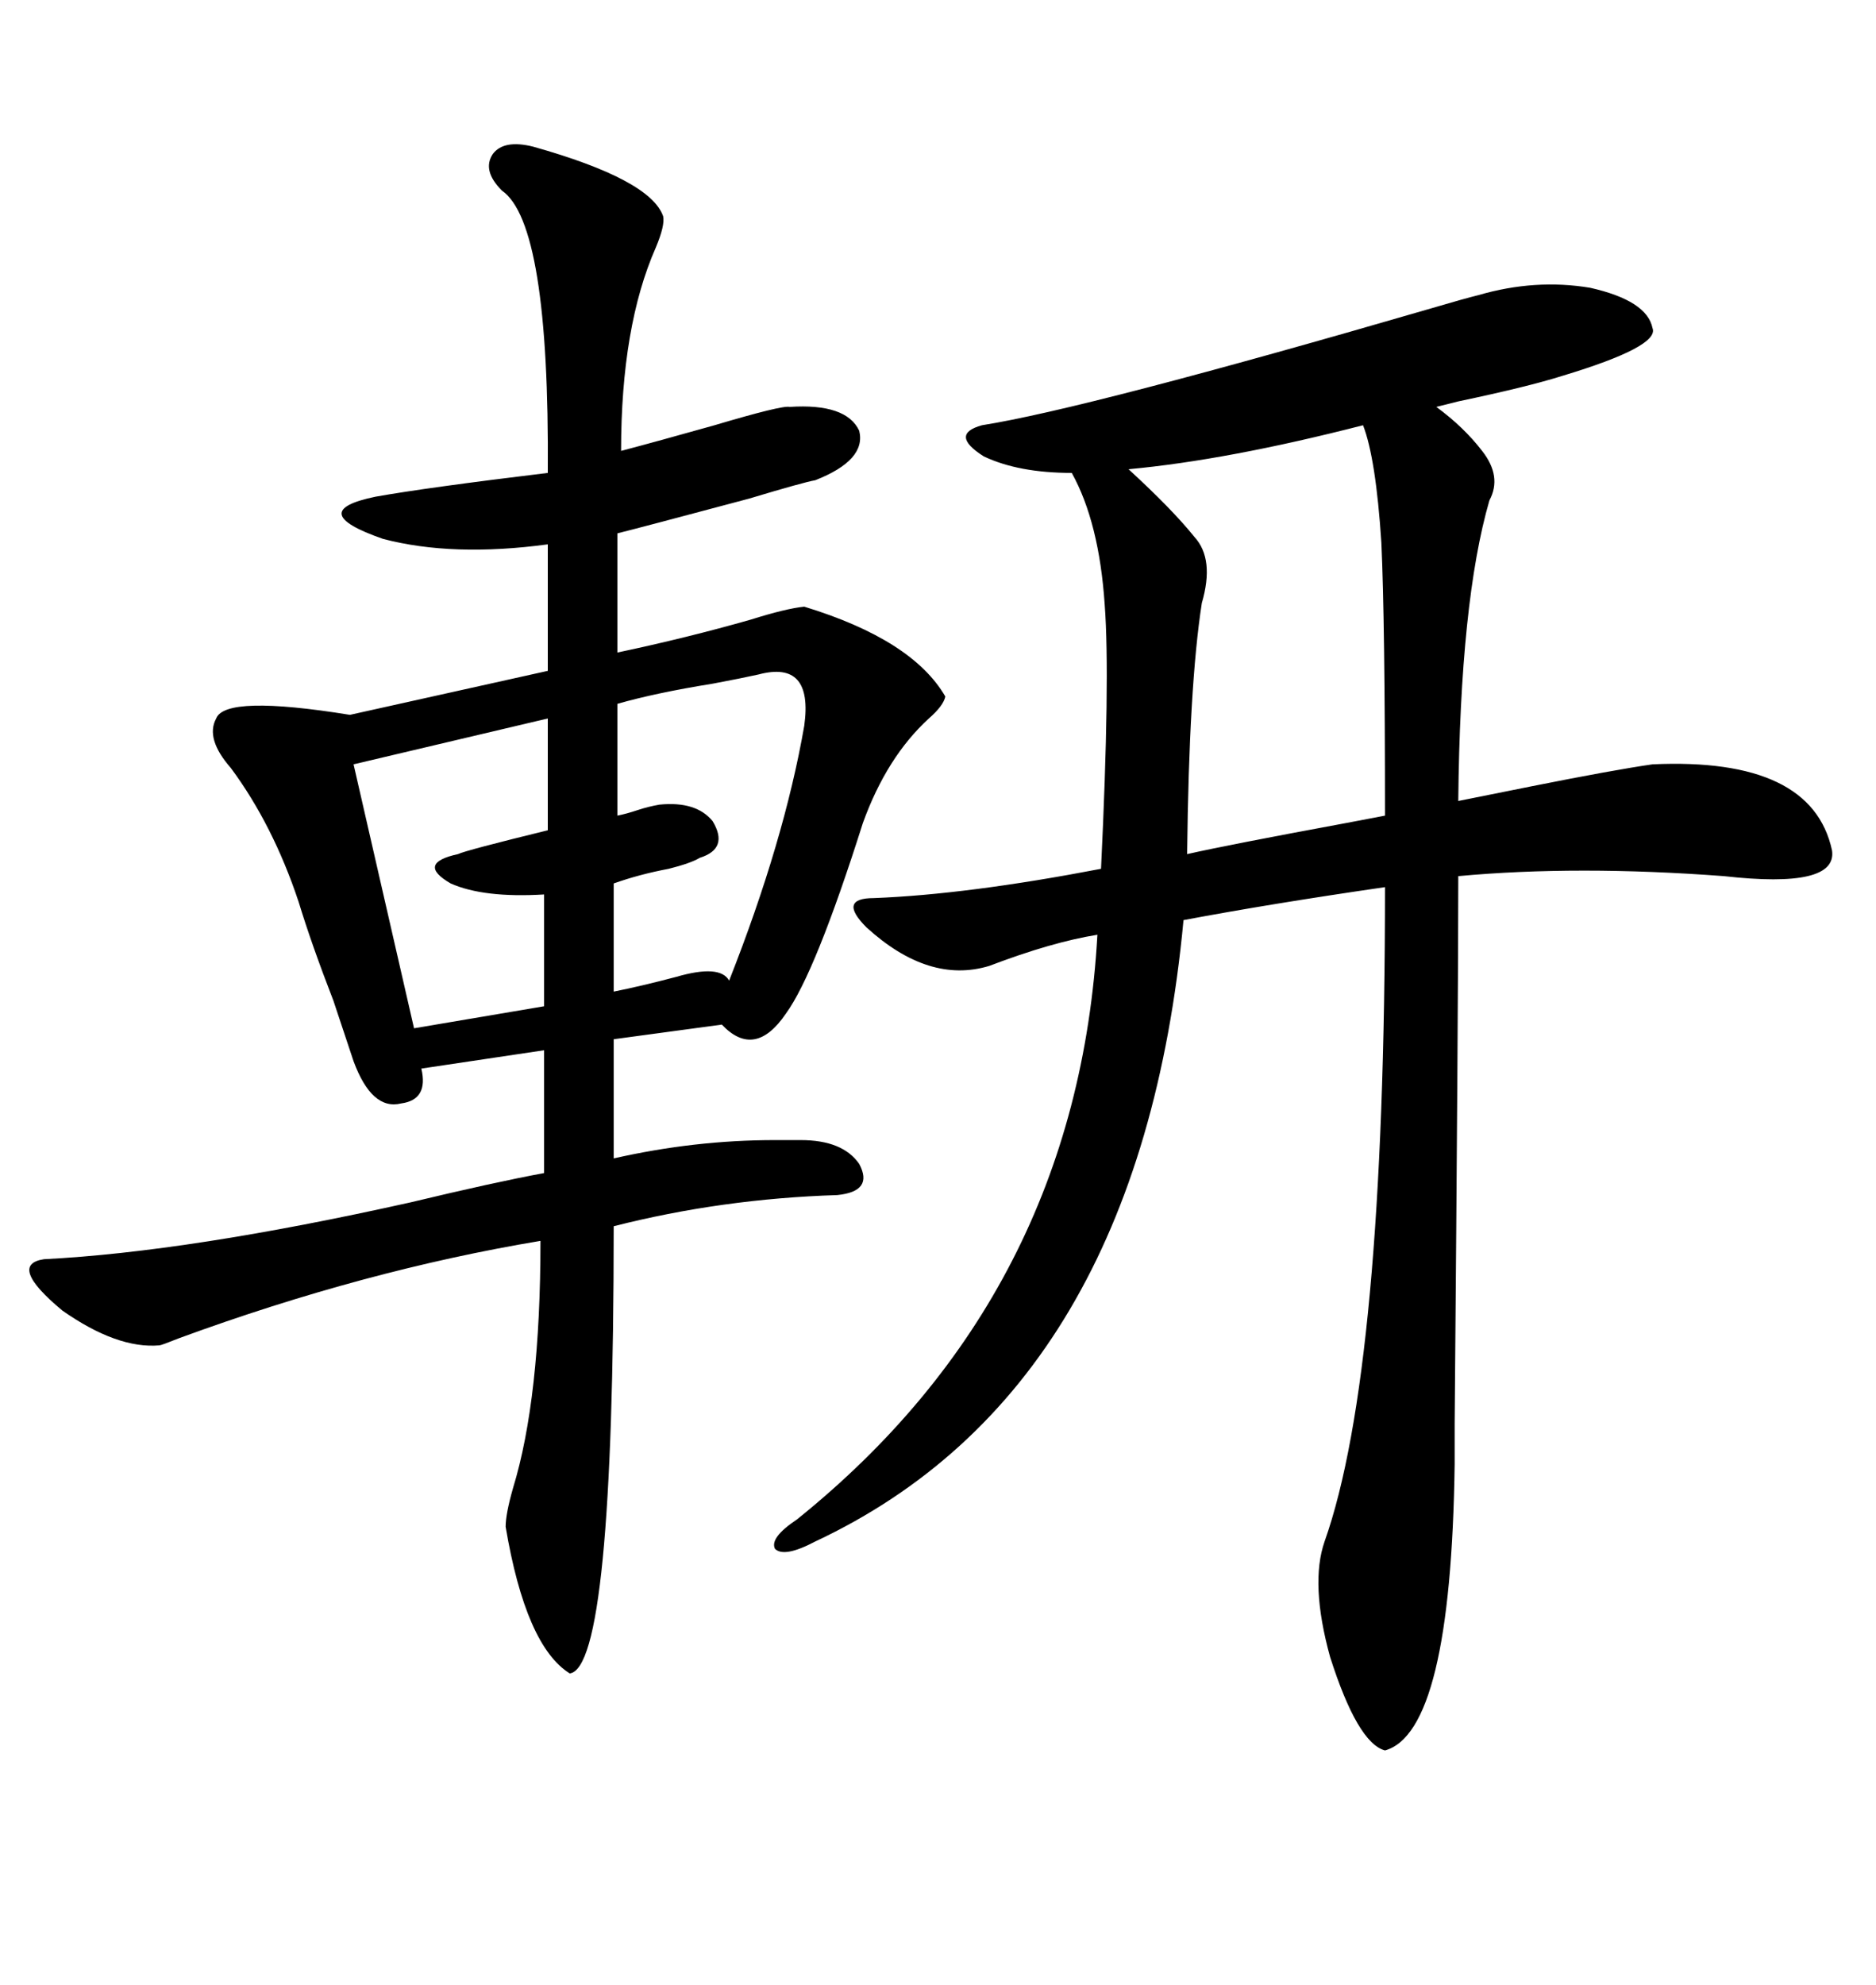 <svg xmlns="http://www.w3.org/2000/svg" xmlns:xlink="http://www.w3.org/1999/xlink" width="300" height="317.285"><path d="M236.43 47.17L236.43 47.17Q245.51 44.53 254.30 46.00L254.30 46.00Q263.38 48.05 264.26 52.44L264.26 52.44Q265.43 55.37 249.90 60.06L249.90 60.06Q244.34 61.82 233.20 64.16L233.20 64.16Q230.86 64.75 229.69 65.04L229.69 65.04Q234.08 68.26 237.01 72.07L237.01 72.07Q240.23 76.17 238.18 79.98L238.18 79.98Q233.50 96.09 233.20 128.03L233.20 128.03Q237.60 127.15 244.92 125.68L244.92 125.68Q258.11 123.05 264.26 122.17L264.26 122.17Q289.75 121.00 292.97 135.94L292.97 135.94Q293.85 142.09 275.68 140.04L275.68 140.04Q252.25 138.28 233.20 140.04L233.20 140.04Q233.20 159.96 232.62 227.64L232.62 227.64Q232.62 233.79 232.62 234.08L232.62 234.08Q232.03 276.86 221.48 279.79L221.48 279.79Q217.09 278.61 212.70 264.84L212.70 264.84Q209.47 253.13 211.82 246.39L211.82 246.39Q221.48 219.14 221.48 141.80L221.48 141.80Q203.32 144.43 189.26 147.07L189.26 147.07Q182.23 222.07 130.37 246.39L130.37 246.39Q125.39 249.02 123.93 247.56L123.93 247.56Q123.05 245.80 127.44 242.87L127.44 242.87Q172.27 206.84 175.49 149.41L175.49 149.41Q168.16 150.59 158.20 154.39L158.20 154.39Q148.54 157.32 138.57 148.24L138.57 148.24Q136.23 145.90 136.52 144.73L136.52 144.73Q136.82 143.55 139.75 143.55L139.75 143.55Q154.69 142.97 176.07 138.87L176.07 138.87Q177.54 108.40 176.66 96.68L176.66 96.68Q175.78 83.50 171.39 75.59L171.39 75.59Q162.89 75.59 157.32 72.95L157.32 72.95Q151.76 69.43 157.03 67.97L157.03 67.97Q173.73 65.33 229.10 49.22L229.10 49.22Q234.08 47.75 236.43 47.17ZM85.25 23.44L85.25 23.44Q104.00 28.71 106.05 34.57L106.05 34.57Q106.35 36.04 104.88 39.55L104.88 39.55Q99.32 52.15 99.32 72.07L99.32 72.07Q104.88 70.61 114.26 67.97L114.26 67.97Q125.10 64.75 126.27 65.04L126.27 65.04Q135.35 64.45 137.40 68.85L137.40 68.85Q138.57 73.54 130.37 76.76L130.37 76.76Q128.61 77.05 119.82 79.69L119.82 79.69Q102.25 84.38 98.73 85.25L98.73 85.25L98.73 104.30Q109.86 101.95 120.12 99.02L120.12 99.02Q125.68 97.27 128.61 96.97L128.61 96.97Q145.90 102.25 151.17 111.33L151.17 111.33Q150.88 112.79 148.54 114.84L148.54 114.84Q141.80 121.00 137.99 131.54L137.99 131.54Q130.37 155.57 125.68 162.01L125.68 162.01Q120.70 169.34 115.43 163.77L115.43 163.77L98.14 166.11L98.14 185.16Q111.04 182.23 123.93 182.23L123.93 182.23Q126.56 182.23 128.03 182.23L128.03 182.23Q134.77 182.23 137.40 186.04L137.40 186.04Q139.75 190.43 133.89 191.02L133.89 191.02Q115.43 191.60 98.14 196.00L98.14 196.00Q98.14 266.60 91.11 267.48L91.11 267.48Q84.08 263.09 80.86 244.04L80.86 244.04Q80.86 241.99 82.03 237.89L82.03 237.89Q86.43 223.54 86.43 198.34L86.43 198.34Q58.30 203.03 28.71 213.87L28.71 213.87Q25.78 215.04 25.49 215.04L25.49 215.04Q18.75 215.63 9.96 209.47L9.96 209.47Q1.17 202.15 7.03 201.27L7.03 201.27Q30.18 200.10 65.63 192.19L65.63 192.19Q79.10 188.96 87.01 187.50L87.01 187.50L87.01 167.87L67.38 170.80Q68.55 175.78 64.16 176.37L64.16 176.37Q59.47 177.54 56.54 169.63L56.54 169.63Q55.66 166.99 53.32 159.96L53.32 159.96Q49.80 150.88 47.75 144.14L47.75 144.14Q43.65 131.84 36.91 122.75L36.91 122.75Q32.81 118.07 34.57 114.84L34.57 114.84Q36.04 111.04 55.96 114.26L55.96 114.26L87.60 107.23L87.60 87.01Q72.36 89.06 61.23 86.13L61.23 86.13Q48.63 81.74 60.06 79.39L60.06 79.39Q68.26 77.93 87.60 75.59L87.60 75.59Q87.89 35.74 80.27 30.47L80.27 30.47Q77.05 27.25 78.81 24.61L78.81 24.61Q80.57 22.27 85.25 23.44ZM217.97 67.97L217.97 67.97Q196.29 73.54 180.47 75L180.47 75Q187.50 81.45 191.02 85.84L191.02 85.84Q194.24 89.36 192.19 96.39L192.19 96.39Q190.14 109.57 189.84 136.52L189.84 136.52Q196.29 135.06 215.33 131.54L215.33 131.54Q220.02 130.66 221.48 130.37L221.48 130.37Q221.48 99.32 220.90 86.72L220.90 86.72Q220.02 73.24 217.97 67.97ZM121.29 107.81L121.29 107.81Q118.65 108.40 113.96 109.28L113.96 109.28Q104.88 110.74 98.73 112.50L98.73 112.50L98.73 130.37Q100.20 130.08 101.95 129.49L101.95 129.49Q103.71 128.91 105.47 128.61L105.47 128.61Q111.33 128.03 113.96 131.25L113.96 131.25Q116.60 135.64 111.91 137.11L111.91 137.11Q110.45 137.99 106.93 138.87L106.93 138.87Q102.25 139.75 98.14 141.21L98.14 141.21L98.14 158.50Q102.54 157.62 108.11 156.15L108.11 156.15Q115.14 154.10 116.60 156.74L116.60 156.74Q125.39 134.47 128.61 116.02L128.61 116.02Q130.08 105.47 121.29 107.81ZM87.60 132.71L87.60 114.84L56.54 122.17L66.21 164.36L87.01 160.84L87.01 142.97Q77.34 143.55 72.07 141.21L72.07 141.21Q66.50 137.99 73.24 136.52L73.24 136.52Q74.41 135.94 87.60 132.71L87.60 132.71Z"/></svg>

